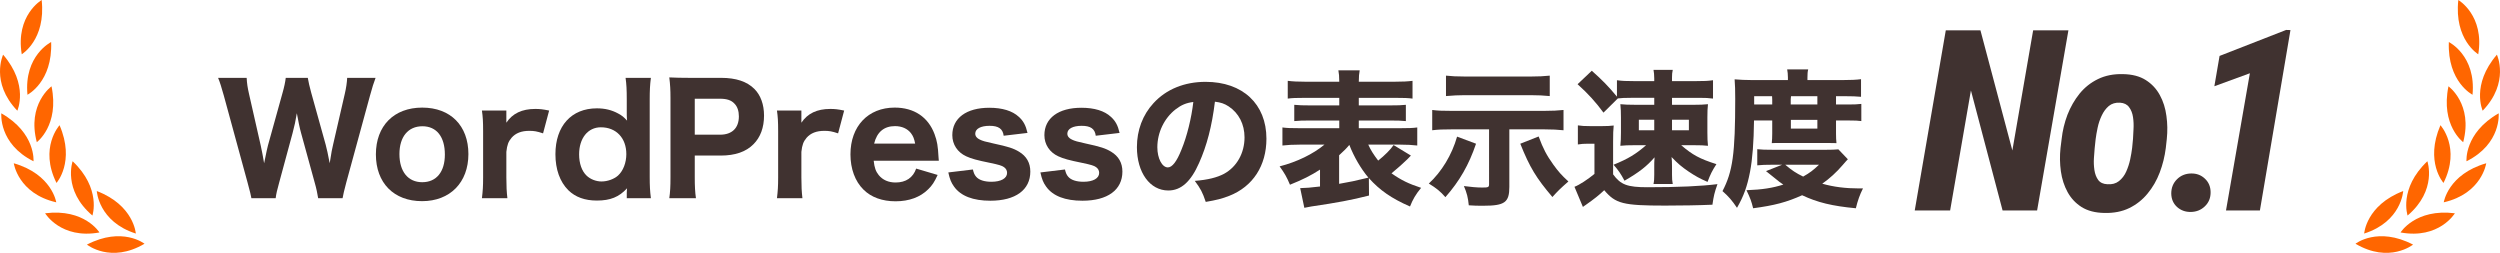 <svg fill="none" height="35" viewBox="0 0 346 35" width="346" xmlns="http://www.w3.org/2000/svg"><g fill="#f60"><path d="m5.767 0s-3.645 2.125-2.756 7.51c0 0 3.357-2.007 2.756-7.51z"/><path d="m.431 7.569s-1.803 3.824 1.966 7.753c0 0 1.633-3.562-1.966-7.753z"/><path d="m.183 15.683s-.411 4.211 4.455 6.638c0 0 .34-3.909-4.455-6.638z"/><path d="m1.907 22.596s.581 4.191 5.879 5.405c0 0-.581-3.877-5.879-5.405z"/><path d="m7.08 5.818s-3.788 1.863-3.279 7.294c0 0 3.488-1.764 3.279-7.294z"/><path d="m7.132 11.944s-3.429 2.46-2.038 7.733c0 0 3.148-2.315 2.038-7.733z"/><path d="m8.243 17.329s-2.854 3.116-.425 7.989c0 0 2.613-2.912.425-7.989z"/><path d="m6.244 29.517s2.175 3.627 7.518 2.656c0 0-2.051-3.339-7.518-2.656z"/><path d="m10.052 22.314s-1.411 3.988 2.737 7.517c0 0 1.267-3.712-2.737-7.517z"/><path d="m12.031 33.852s3.285 2.65 7.969-.118c0 0-3.07-2.42-7.969.118z"/><path d="m13.396 26.44s.222 4.231 5.402 5.884c0 0-.255-3.916-5.402-5.884z"/><path d="m340.232 0s3.645 2.125 2.757 7.51c0 0-3.358-2.007-2.757-7.51z"/><path d="m345.569 7.569s1.802 3.824-1.966 7.753c0 0-1.633-3.562 1.966-7.753z"/><path d="m345.817 15.683s.411 4.211-4.455 6.638c0 0-.339-3.909 4.455-6.638z"/><path d="m344.093 22.596s-.582 4.191-5.879 5.405c0 0 .581-3.877 5.879-5.405z"/><path d="m338.919 5.818s3.789 1.863 3.279 7.294c0 0-3.488-1.764-3.279-7.294z"/><path d="m338.867 11.944s3.429 2.46 2.038 7.733c0 0-3.148-2.315-2.038-7.733z"/><path d="m337.757 17.329s2.854 3.116.424 7.989c0 0-2.612-2.912-.424-7.989z"/><path d="m339.755 29.517s-2.175 3.627-7.518 2.656c0 0 2.051-3.339 7.518-2.656z"/><path d="m335.947 22.314s1.411 3.988-2.736 7.517c0 0-1.267-3.712 2.736-7.517z"/><path d="m333.969 33.852s-3.286 2.65-7.969-.118c0 0 3.07-2.42 7.969.118z"/><path d="m332.603 26.44s-.222 4.231-5.401 5.884c0 0 .254-3.916 5.401-5.884z"/></g><path d="m245.276 16.675h-2.52c-.041 3.032-.205 5.265-.553 7.109-.39 2.008-.861 3.339-1.803 4.978-.676-1.004-1.168-1.577-2.008-2.315 1.414-2.704 1.762-5.162 1.762-12.763 0-1.209-.02-1.905-.082-2.704.758.061 1.496.102 2.438.102h4.937v-.369c0-.451-.041-.758-.102-1.106h2.909c-.082.307-.103.635-.103 1.127v.348h4.855c1.148 0 1.947-.041 2.561-.123v2.438c-.717-.061-1.188-.082-2.151-.082h-1.311v.369.778h1.7c.82 0 1.25-.021 1.803-.082v2.376c-.45-.061-.84-.082-1.782-.082h-1.721v1.803c0 .553.021.963.062 1.332-.513-.021-.513-.021-1.312-.021h-6.268c-.82 0-.943 0-1.373.021.041-.348.062-.861.062-1.332zm2.581-.082v1.209h3.667v-1.209zm3.667-2.131v-.758c0-.164 0-.225 0-.389h-3.647l-.041.41v.738zm-6.248 0v-.676c0-.102 0-.205-.021-.471h-2.479v1.147zm1.372 8.338h-1.352c-.881 0-1.536.021-2.09.082v-2.233c.554.061 1.127.082 2.274.082h7.13c.901 0 1.311-.021 1.823-.061l1.311 1.373c-.184.184-.184.184-.717.799-.86 1.004-1.803 1.864-2.827 2.581 1.577.451 3.237.655 5.121.655h.513c-.451.901-.717 1.659-.984 2.745-3.278-.307-5.306-.799-7.436-1.803-2.131.963-3.831 1.413-6.781 1.803-.226-.942-.41-1.434-.922-2.499 2.212-.082 3.606-.307 5.101-.778-.41-.266-.676-.471-1.065-.799-1.045-.84-1.045-.84-1.332-1.065zm5.101 0h-4.671c.943.799 1.475 1.147 2.479 1.639.943-.533 1.393-.881 2.192-1.639z" fill="#403230"/><path d="m223.786 13.377v-2.274c.696.102 1.27.123 2.396.123h2.766v-.369c0-.43-.041-.901-.102-1.188h2.663c-.082.348-.103.656-.103 1.045v.512h3.299c1.188 0 1.679-.021 2.376-.123v2.54c-.635-.082-1.024-.102-1.905-.102h-3.77v.963h3.012c.881 0 1.331-.021 1.966-.082-.061.574-.081 1.024-.081 1.823v2.069c0 .819.02 1.291.081 1.864-.553-.061-1.024-.082-2.007-.082h-1.701c1.578 1.352 2.561 1.885 4.876 2.622-.614.963-.819 1.373-1.229 2.458-1.127-.492-1.7-.819-2.622-1.434-.963-.656-1.475-1.086-2.356-2.008.041.328.061.697.061 1.27v1.188c0 .533.021.881.103 1.27h-2.663c.082-.389.102-.758.102-1.291v-1.209c0-.266 0-.655.041-1.188-1.065 1.229-2.131 2.069-4.159 3.237-.512-.963-.819-1.413-1.516-2.212 2.028-.819 3.094-1.475 4.507-2.704h-1.536c-.943 0-1.434.021-2.028.082.061-.655.082-1.045.082-1.844v-2.049c0-.819-.021-1.209-.082-1.864.635.061 1.106.082 2.048.082h2.643v-.963h-3.216c-.82 0-1.352.021-1.824.082l-1.987 1.967c-1.106-1.496-2.069-2.561-3.585-3.933l1.967-1.864c1.475 1.311 2.294 2.151 3.483 3.585zm5.162 3.196h-2.131v1.454h2.131zm2.458 0v1.454h2.336v-1.454zm-13.029 3.421v-2.643c.574.082.902.102 1.66.102h1.72c.615 0 1.086-.021 1.578-.082-.062.615-.082 1.127-.082 2.274v4.486c1.045 1.434 1.967 1.782 4.753 1.782 4.363 0 7.395-.143 9.69-.43-.431 1.229-.513 1.598-.697 2.848-1.803.082-4.466.123-6.555.123-5.819 0-6.843-.266-8.42-2.131-.738.697-1.291 1.147-2.602 2.069-.061.041-.082.041-.348.246l-1.168-2.786c.697-.266 1.844-1.024 2.766-1.782v-4.179h-.963c-.512 0-.82.021-1.332.102z" fill="#403230"/><path d="m206.086 17.904h-5.265c-1.127 0-1.742.021-2.602.123v-2.807c.799.102 1.352.123 2.643.123h12.885c1.148 0 1.824-.041 2.643-.123v2.807c-.86-.082-1.516-.123-2.602-.123h-4.896v7.969c0 2.131-.635 2.602-3.585 2.602-.881 0-1.209 0-2.028-.061-.102-1.065-.266-1.7-.676-2.663.922.123 1.803.205 2.52.205.881 0 .963-.041.963-.492zm8.399-7.436v2.827c-.799-.082-1.701-.123-2.643-.123h-9.137c-.819 0-1.659.041-2.581.123v-2.827c.799.082 1.496.123 2.622.123h9.137c.983 0 1.844-.041 2.602-.123zm-12.824 8.44 2.622.983c-.984 2.909-2.274 5.162-4.241 7.396-.696-.799-1.229-1.229-2.294-1.885 1.782-1.639 3.196-3.974 3.913-6.494zm8.747.983 2.54-1.004c.615 1.68 1.107 2.602 2.029 3.892.696.963 1.126 1.455 2.089 2.336-1.127.983-1.475 1.332-2.212 2.151-2.233-2.622-3.135-4.097-4.446-7.375z" fill="#403230"/><path d="m189.451 24.644.02 2.417c-2.397.615-4.363.983-7.989 1.516-.369.061-.758.143-.963.184l-.574-2.725c.799-.021 1.414-.061 2.745-.225v-2.335c-1.27.819-2.376 1.373-4.158 2.09-.472-1.127-.758-1.598-1.434-2.54 2.397-.615 4.63-1.7 6.207-3.011h-3.38c-.963 0-1.742.041-2.438.123v-2.499c.635.082 1.147.102 2.397.102h5.47v-1.065h-3.934c-1.127 0-1.68.021-2.294.082v-2.253c.614.061 1.147.082 2.294.082h3.934v-1.045h-4.794c-1.168 0-1.742.021-2.336.102v-2.458c.656.082 1.414.123 2.479.123h4.651c0-.738-.041-1.127-.123-1.577h2.95c-.082.471-.123.86-.123 1.577h4.916c1.148 0 1.885-.041 2.52-.123v2.458c-.594-.082-1.188-.102-2.356-.102h-5.08v1.045h4.199c1.209 0 1.742-.021 2.315-.082v2.253c-.614-.061-1.167-.082-2.315-.082h-4.199v1.065h5.695c1.188 0 1.803-.021 2.397-.102v2.499c-.697-.082-1.475-.123-2.397-.123h-4.384c.328.738.717 1.352 1.372 2.212.881-.697 1.742-1.557 2.131-2.151l2.397 1.454c-.144.143-.144.143-.471.492-.492.492-1.393 1.291-2.213 1.967 1.373.963 2.356 1.434 4.097 2.008-.758.922-1.147 1.598-1.536 2.581-2.54-1.106-4.2-2.253-5.695-3.933zm-4.118-3.155v3.954c1.823-.328 1.946-.348 4.056-.86-1.024-1.209-1.987-2.848-2.642-4.527-.39.471-.697.778-1.414 1.434z" fill="#403230"/><path d="m168.145 14.073c-.409 3.38-1.126 6.105-2.192 8.481-1.147 2.602-2.499 3.81-4.261 3.81-2.54 0-4.343-2.479-4.343-6.002 0-2.335.799-4.466 2.295-6.084 1.761-1.926 4.281-2.95 7.211-2.95 5.142 0 8.419 3.073 8.419 7.867 0 3.728-1.864 6.617-5.142 7.908-.983.389-1.802.594-3.257.84-.43-1.291-.717-1.844-1.516-2.909 1.823-.143 3.094-.471 4.056-.983 1.762-.963 2.828-2.868 2.828-5.04 0-1.823-.799-3.36-2.192-4.282-.595-.389-1.086-.553-1.906-.655zm-2.991.041c-.983.123-1.659.41-2.458 1.024-1.557 1.209-2.52 3.196-2.52 5.245 0 1.536.656 2.786 1.455 2.786.594 0 1.229-.799 1.884-2.458.758-1.823 1.393-4.405 1.639-6.597z" fill="#403230"/><path d="m143.991 23.866 3.4-.41c.123.512.226.738.451 1.004.389.451 1.127.697 2.11.697 1.332 0 2.172-.471 2.172-1.229 0-.328-.144-.594-.43-.799-.287-.205-.697-.328-1.865-.574-1.925-.389-2.642-.594-3.359-.922-1.209-.553-1.926-1.639-1.926-2.929 0-2.356 1.946-3.79 5.121-3.79 1.803 0 3.196.43 4.077 1.25.635.574.963 1.168 1.209 2.233l-3.298.389c-.123-.963-.717-1.373-1.947-1.373-1.229 0-1.987.41-1.987 1.086 0 .348.226.635.635.82.369.184.799.307 1.865.533 2.089.451 2.786.676 3.564 1.147 1.024.615 1.557 1.536 1.557 2.745 0 2.54-2.049 4.036-5.531 4.036-2.397 0-4.097-.656-5.019-1.946-.39-.533-.594-1.024-.799-1.967z" fill="#403230"/><path d="m131.247 23.866 3.401-.41c.122.512.225.738.45 1.004.389.451 1.127.697 2.11.697 1.332 0 2.172-.471 2.172-1.229 0-.328-.144-.594-.43-.799-.287-.205-.697-.328-1.865-.574-1.925-.389-2.642-.594-3.359-.922-1.209-.553-1.926-1.639-1.926-2.929 0-2.356 1.946-3.79 5.121-3.79 1.803 0 3.196.43 4.077 1.25.635.574.963 1.168 1.209 2.233l-3.298.389c-.123-.963-.717-1.373-1.947-1.373-1.229 0-1.987.41-1.987 1.086 0 .348.226.635.635.82.369.184.799.307 1.865.533 2.089.451 2.786.676 3.564 1.147 1.024.615 1.557 1.536 1.557 2.745 0 2.54-2.048 4.036-5.531 4.036-2.397 0-4.097-.656-5.019-1.946-.389-.533-.594-1.024-.799-1.967z" fill="#403230"/><path d="m129.933 22.247h-9.014c.103.963.287 1.475.697 1.987.553.676 1.352 1.024 2.335 1.024 1.434 0 2.417-.676 2.848-1.926l2.97.881c-.451.983-.758 1.454-1.311 1.987-1.086 1.086-2.643 1.659-4.507 1.659-1.844 0-3.38-.553-4.445-1.618-1.168-1.147-1.803-2.889-1.803-4.876 0-3.892 2.438-6.474 6.125-6.474 2.684 0 4.63 1.311 5.511 3.667.369 1.004.471 1.659.553 3.196 0 .082 0 .102.041.492zm-8.952-2.376h5.674c-.123-.655-.266-1.024-.573-1.434-.492-.635-1.271-.983-2.213-.983-1.516 0-2.499.819-2.888 2.417z" fill="#403230"/><path d="m116.832 15.302-.839 3.155c-.861-.287-1.25-.348-1.906-.348-1.085 0-1.884.307-2.458.963-.43.512-.615.983-.717 1.946v3.544c0 1.229.041 1.987.143 2.868h-3.523c.123-1.024.164-1.659.164-2.868v-6.392c0-1.373-.041-2.008-.164-2.868h3.38v1.68c.86-1.291 2.171-1.905 3.995-1.905.614 0 1.045.041 1.925.225z" fill="#403230"/><path d="m96.319 27.43h-3.688c.123-.84.164-1.659.164-2.827v-11.083c0-1.045-.041-1.823-.164-2.807.922.041 1.598.061 2.807.061h4.364c2.069 0 3.585.512 4.609 1.536.861.861 1.332 2.151 1.332 3.688 0 1.639-.492 2.991-1.455 3.954-1.045 1.065-2.561 1.577-4.548 1.577h-3.585v3.032c0 1.168.041 2.049.164 2.868zm-.164-8.789h3.503c1.66 0 2.602-.922 2.602-2.54 0-.738-.205-1.352-.615-1.762-.43-.471-1.065-.676-1.987-.676h-3.503z" fill="#403230"/><path d="m86.745 27.43v-.758c0-.225.021-.287.041-.615-1.106 1.209-2.315 1.7-4.179 1.7-1.659 0-2.97-.471-3.954-1.434-1.168-1.168-1.782-2.889-1.782-4.978 0-3.913 2.212-6.351 5.736-6.351 1.106 0 2.049.225 2.95.717.533.287.778.492 1.229.983l-.021-.287c-.021-.287-.021-.533-.021-.922v-1.741c0-1.332-.041-2.09-.164-2.97h3.503c-.123.942-.164 1.762-.164 2.95v10.714c0 1.311.041 2.008.164 2.991zm-.061-6.105c0-2.233-1.414-3.708-3.524-3.708-1.803 0-3.011 1.516-3.011 3.749 0 1.25.369 2.315 1.045 2.95.512.492 1.311.799 2.049.799.84 0 1.741-.328 2.294-.82.717-.655 1.147-1.782 1.147-2.97z" fill="#403230"/><path d="m76 15.302-.84 3.155c-.861-.287-1.25-.348-1.905-.348-1.086 0-1.885.307-2.458.963-.43.512-.615.983-.717 1.946v3.544c0 1.229.041 1.987.143 2.868h-3.524c.123-1.024.164-1.659.164-2.868v-6.392c0-1.373-.041-2.008-.164-2.868h3.38v1.68c.86-1.291 2.171-1.905 3.995-1.905.615 0 1.045.041 1.926.225z" fill="#403230"/><path d="m58.415 27.84c-3.913 0-6.392-2.52-6.392-6.474s2.499-6.474 6.412-6.474c3.913 0 6.392 2.499 6.392 6.433 0 3.933-2.54 6.515-6.412 6.515zm.041-10.366c-1.967 0-3.175 1.455-3.175 3.851 0 2.417 1.188 3.892 3.155 3.892 1.967 0 3.134-1.434 3.134-3.831 0-2.458-1.147-3.913-3.114-3.913z" fill="#403230"/><path d="m47.413 27.43h-3.38c-.082-.553-.266-1.434-.471-2.131l-1.885-6.863c-.205-.717-.41-1.762-.594-2.766-.143.922-.348 1.864-.594 2.766l-1.864 6.883c-.266.922-.41 1.577-.471 2.11h-3.36c-.102-.553-.143-.697-.533-2.171l-3.278-12.005c-.328-1.168-.553-1.905-.799-2.479h3.954c.041.778.123 1.332.328 2.233l1.618 7.129c.123.553.369 1.803.471 2.458.348-1.741.43-2.069.533-2.479l2.008-7.232c.246-.861.389-1.557.451-2.11h3.052c.082.533.246 1.209.471 2.049l2.008 7.211c.143.512.328 1.373.553 2.561.246-1.577.328-2.008.471-2.581l1.618-7.027c.184-.778.307-1.618.328-2.212h3.933c-.225.594-.492 1.393-.778 2.479l-3.278 12.005c-.266 1.004-.451 1.762-.512 2.171z" fill="#403230"/><path d="m317 4.161-4.23 24.968h-4.692l3.305-18.991-4.915 1.798.72-4.196 9.213-3.596z" fill="#403230"/><path d="m300.502 26.783c0-.788.263-1.444.788-1.969.525-.525 1.181-.793 1.969-.805.754-.011 1.387.228 1.901.719.514.479.776 1.096.788 1.849.011.799-.251 1.456-.788 1.969-.525.514-1.176.776-1.952.788-.742.011-1.376-.217-1.901-.685-.525-.479-.794-1.102-.805-1.867z" fill="#403230"/><path d="m285.174 20.498.154-1.233c.126-1.164.394-2.289.805-3.373.423-1.085.982-2.061 1.678-2.928.708-.868 1.559-1.541 2.552-2.021 1.005-.491 2.158-.719 3.459-.685 1.279.023 2.329.297 3.151.822.833.525 1.484 1.222 1.952 2.089.468.856.771 1.815.908 2.877.148 1.05.165 2.118.051 3.202l-.137 1.233c-.148 1.176-.428 2.306-.839 3.391-.411 1.085-.97 2.055-1.678 2.911-.696.856-1.547 1.53-2.552 2.021-.993.479-2.14.702-3.442.668-1.267-.023-2.317-.297-3.151-.822-.822-.525-1.467-1.216-1.935-2.072-.468-.856-.776-1.81-.924-2.86-.149-1.062-.166-2.135-.052-3.219zm4.864-1.25-.137 1.284c-.035.365-.069.822-.103 1.37-.034.537-.012 1.079.068 1.627.08.548.257 1.01.531 1.387.274.365.697.559 1.267.582.64.046 1.171-.097 1.593-.428.434-.343.771-.782 1.01-1.319.24-.537.423-1.096.548-1.678.126-.594.217-1.13.274-1.61l.12-1.25c.023-.354.046-.805.069-1.353.034-.559.011-1.107-.069-1.644-.08-.548-.262-1.01-.548-1.387-.274-.377-.69-.582-1.25-.616-.628-.034-1.147.12-1.558.462-.4.343-.725.782-.976 1.319-.251.525-.44 1.085-.565 1.678-.126.594-.217 1.119-.274 1.575z" fill="#403230"/><path d="m286.269 4.196-4.333 24.933h-4.778l-4.383-16.611-2.877 16.611h-4.898l4.298-24.933h4.795l4.418 16.628 2.877-16.628z" fill="#403230"/></svg>